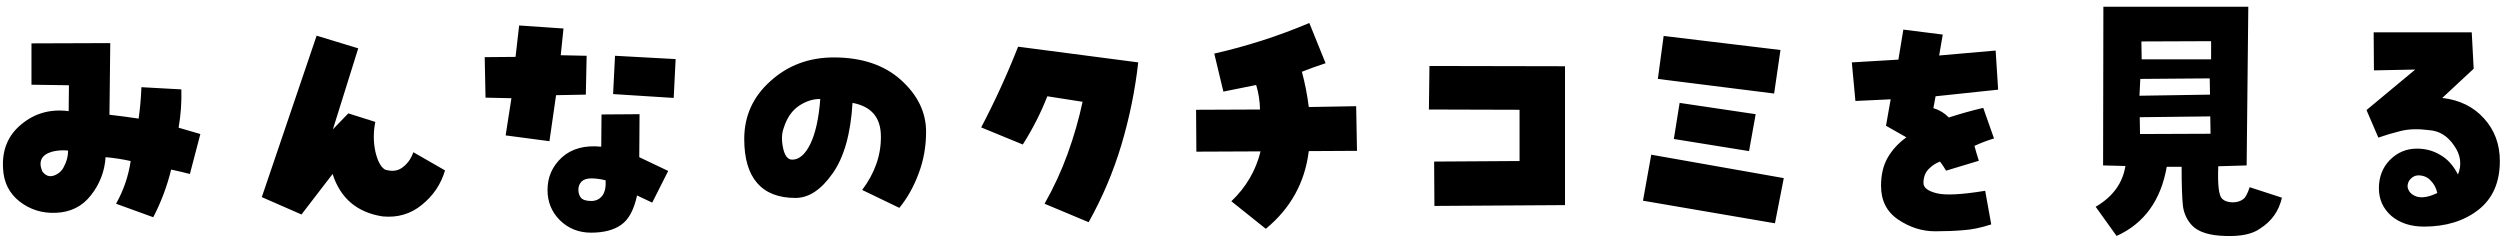 <svg width="319" height="31" viewBox="0 0 319 31" fill="none" xmlns="http://www.w3.org/2000/svg">
<path d="M19.555 27.719L14.809 25.996C15.77 24.285 16.391 22.469 16.672 20.547C15.594 20.312 14.527 20.148 13.473 20.055C13.355 21.859 12.734 23.477 11.609 24.906C10.508 26.336 9.008 27.086 7.109 27.156C5.375 27.227 3.84 26.746 2.504 25.715C1.191 24.684 0.488 23.301 0.395 21.566C0.23 19.176 1.004 17.277 2.715 15.871C4.426 14.441 6.441 13.879 8.762 14.184L8.797 10.879L4.016 10.809V5.535L14.07 5.5C14.047 8.547 14.012 11.594 13.965 14.641C15.184 14.781 16.426 14.945 17.691 15.133C17.879 13.797 17.996 12.461 18.043 11.125L23.141 11.406C23.188 13.047 23.07 14.676 22.789 16.293C23.703 16.551 24.629 16.82 25.566 17.102L24.23 22.199C23.41 21.988 22.613 21.801 21.84 21.637C21.324 23.746 20.562 25.773 19.555 27.719ZM8.129 21.32C8.504 20.641 8.691 19.938 8.691 19.211C7.988 19.141 7.309 19.188 6.652 19.352C5.293 19.75 4.871 20.582 5.387 21.848C5.785 22.41 6.277 22.598 6.863 22.41C7.449 22.199 7.871 21.836 8.129 21.32ZM49.121 21.637C50.012 21.918 50.762 21.824 51.371 21.355C52.004 20.887 52.461 20.242 52.742 19.422L56.785 21.742C56.27 23.5 55.285 24.965 53.832 26.137C52.402 27.309 50.727 27.801 48.805 27.613C45.547 27.098 43.426 25.293 42.441 22.199L38.469 27.367L33.406 25.152L40.402 4.551L45.711 6.168L42.477 16.504L44.445 14.465L47.891 15.555C47.633 16.82 47.633 18.074 47.891 19.316C48.172 20.535 48.582 21.309 49.121 21.637ZM65.258 12.531L61.953 12.461L61.848 7.293L65.785 7.258L66.242 3.25L71.902 3.637L71.551 7.047L74.856 7.117L74.75 12.074L70.953 12.145L70.109 18.016L64.519 17.277L65.258 12.531ZM76.754 14.605L81.606 14.57L81.57 20.055L85.262 21.812L83.223 25.855L81.289 24.941C80.891 26.77 80.223 28.012 79.285 28.668C78.348 29.348 77.059 29.688 75.418 29.688C73.848 29.688 72.523 29.16 71.445 28.105C70.391 27.051 69.863 25.762 69.863 24.238C69.863 22.598 70.473 21.215 71.691 20.09C72.934 18.965 74.609 18.508 76.719 18.719L76.754 14.605ZM75.453 25.645C76.016 25.645 76.473 25.434 76.824 25.012C77.176 24.566 77.328 23.898 77.281 23.008C76.625 22.844 76.016 22.762 75.453 22.762C74.891 22.762 74.469 22.902 74.188 23.184C73.93 23.465 73.801 23.805 73.801 24.203C73.801 24.602 73.906 24.941 74.117 25.223C74.352 25.504 74.797 25.645 75.453 25.645ZM86.211 7.539L85.965 12.496L78.231 12.004L78.477 7.117L86.211 7.539ZM106.391 7.328C109.977 7.328 112.836 8.289 114.969 10.211C117.102 12.133 118.168 14.336 118.168 16.82C118.168 18.695 117.852 20.465 117.219 22.129C116.609 23.793 115.789 25.258 114.758 26.523L110.012 24.238C111.629 22.082 112.426 19.809 112.402 17.418C112.402 15.004 111.195 13.574 108.781 13.129C108.547 17.09 107.691 20.102 106.215 22.164C104.762 24.227 103.191 25.258 101.504 25.258C99.348 25.258 97.719 24.625 96.617 23.359C95.516 22.094 94.965 20.219 94.965 17.734C94.965 14.805 96.078 12.344 98.305 10.352C100.531 8.336 103.227 7.328 106.391 7.328ZM101.082 20.371C101.973 20.371 102.746 19.703 103.402 18.367C104.059 17.008 104.48 15.098 104.668 12.637C103.754 12.613 102.84 12.906 101.926 13.516C101.035 14.125 100.391 15.074 99.992 16.363C99.734 17.066 99.711 17.91 99.922 18.895C100.133 19.879 100.52 20.371 101.082 20.371ZM133.637 12.285C132.816 14.395 131.773 16.445 130.508 18.438L125.199 16.258C126.957 12.906 128.527 9.473 129.91 5.957L145.238 7.961C144.84 11.5 144.125 15.004 143.094 18.473C142.062 21.918 140.668 25.211 138.91 28.352L133.285 25.996C134.457 23.934 135.441 21.801 136.238 19.598C137.035 17.395 137.668 15.191 138.137 12.988L133.637 12.285ZM157.121 25.68C158.996 23.898 160.238 21.777 160.848 19.316L152.656 19.352L152.621 14.008L160.777 13.973C160.754 12.871 160.59 11.828 160.285 10.844C158.855 11.125 157.461 11.406 156.102 11.688L154.941 6.836C159.09 5.898 163.133 4.598 167.07 2.934L169.145 8.066C168.137 8.395 167.129 8.758 166.121 9.156C166.52 10.633 166.812 12.133 167 13.656L173.047 13.551L173.152 19.246L167 19.281C166.508 23.289 164.68 26.594 161.516 29.195L157.121 25.68ZM193.895 20.547V14.008L182.328 13.973L182.398 8.418L199.695 8.453V26.172L183.031 26.277L182.996 20.617L193.895 20.547ZM209.645 25.609L210.699 19.738L227.609 22.727L226.484 28.492L209.645 25.609ZM227.188 6.379L226.379 11.934L211.543 10.07L212.281 4.586L227.188 6.379ZM223.18 19.281L213.582 17.734L214.32 13.129L224.023 14.57L223.18 19.281ZM254.961 11.441L246.98 12.285L246.699 13.797C247.473 14.031 248.129 14.43 248.668 14.992C250.121 14.523 251.586 14.113 253.062 13.762L254.434 17.664C253.59 17.922 252.758 18.238 251.938 18.613C252.102 19.223 252.289 19.855 252.5 20.512L248.316 21.777C248.059 21.332 247.801 20.945 247.543 20.617C246.98 20.828 246.488 21.156 246.066 21.602C245.645 22.047 245.434 22.633 245.434 23.359C245.434 23.945 245.996 24.379 247.121 24.66C248.246 24.941 250.309 24.836 253.309 24.344L254.082 28.633C252.793 29.055 251.609 29.301 250.531 29.371C249.453 29.465 248.246 29.512 246.91 29.512C245.27 29.512 243.711 29.02 242.234 28.035C240.758 27.051 240.02 25.609 240.02 23.711C240.02 22.305 240.301 21.109 240.863 20.125C241.449 19.117 242.246 18.25 243.254 17.523L240.652 16.047L241.25 12.672L236.75 12.883L236.293 7.961L242.234 7.609L242.867 3.777L247.895 4.41L247.438 7.082L254.645 6.449L254.961 11.441ZM267.406 26.383C269.586 25.117 270.852 23.383 271.203 21.18L268.355 21.109L268.391 0.859H286.883L286.672 21.109L283.051 21.215C282.957 23.582 283.121 24.965 283.543 25.363C283.824 25.645 284.258 25.797 284.844 25.82C285.43 25.82 285.898 25.68 286.25 25.398C286.508 25.234 286.777 24.73 287.059 23.887L291.172 25.223C290.797 26.91 289.871 28.223 288.395 29.16C287.434 29.863 285.957 30.18 283.965 30.109C281.973 30.062 280.566 29.629 279.746 28.809C279.09 28.129 278.691 27.309 278.551 26.348C278.434 25.363 278.375 23.676 278.375 21.285H276.477C275.727 25.574 273.594 28.516 270.078 30.109L267.406 26.383ZM281.961 10L273.102 10.07L272.996 12.215L281.996 12.074L281.961 10ZM273.066 17.102L282.066 17.066L282.031 14.852L273.031 14.957L273.066 17.102ZM282.137 5.254L273.242 5.289L273.277 7.574H282.137V5.254ZM311.633 12.496C313.859 12.754 315.641 13.633 316.977 15.133C318.312 16.609 318.98 18.414 318.98 20.547C318.98 23.289 318.055 25.375 316.203 26.805C314.375 28.211 312.078 28.914 309.312 28.914C307.602 28.914 306.207 28.457 305.129 27.543C304.074 26.605 303.547 25.434 303.547 24.027C303.547 22.574 304.016 21.367 304.953 20.406C305.914 19.445 307.062 18.965 308.398 18.965C309.5 18.965 310.496 19.234 311.387 19.773C312.301 20.289 313.051 21.121 313.637 22.27C314.152 21.004 313.988 19.773 313.145 18.578C312.324 17.359 311.27 16.703 309.98 16.609C308.574 16.422 307.355 16.457 306.324 16.715C305.293 16.973 304.344 17.254 303.477 17.559L301.965 14.043L308.188 8.875L302.914 8.98L302.879 4.129H315.395L315.641 8.77L311.633 12.496ZM307.203 23.816C307.297 24.426 307.684 24.848 308.363 25.082C309.043 25.293 309.922 25.141 311 24.625C310.859 23.992 310.578 23.465 310.156 23.043C309.758 22.598 309.219 22.375 308.539 22.375C308.164 22.398 307.848 22.551 307.59 22.832C307.332 23.09 307.203 23.418 307.203 23.816Z" fill="black"/>
</svg>
